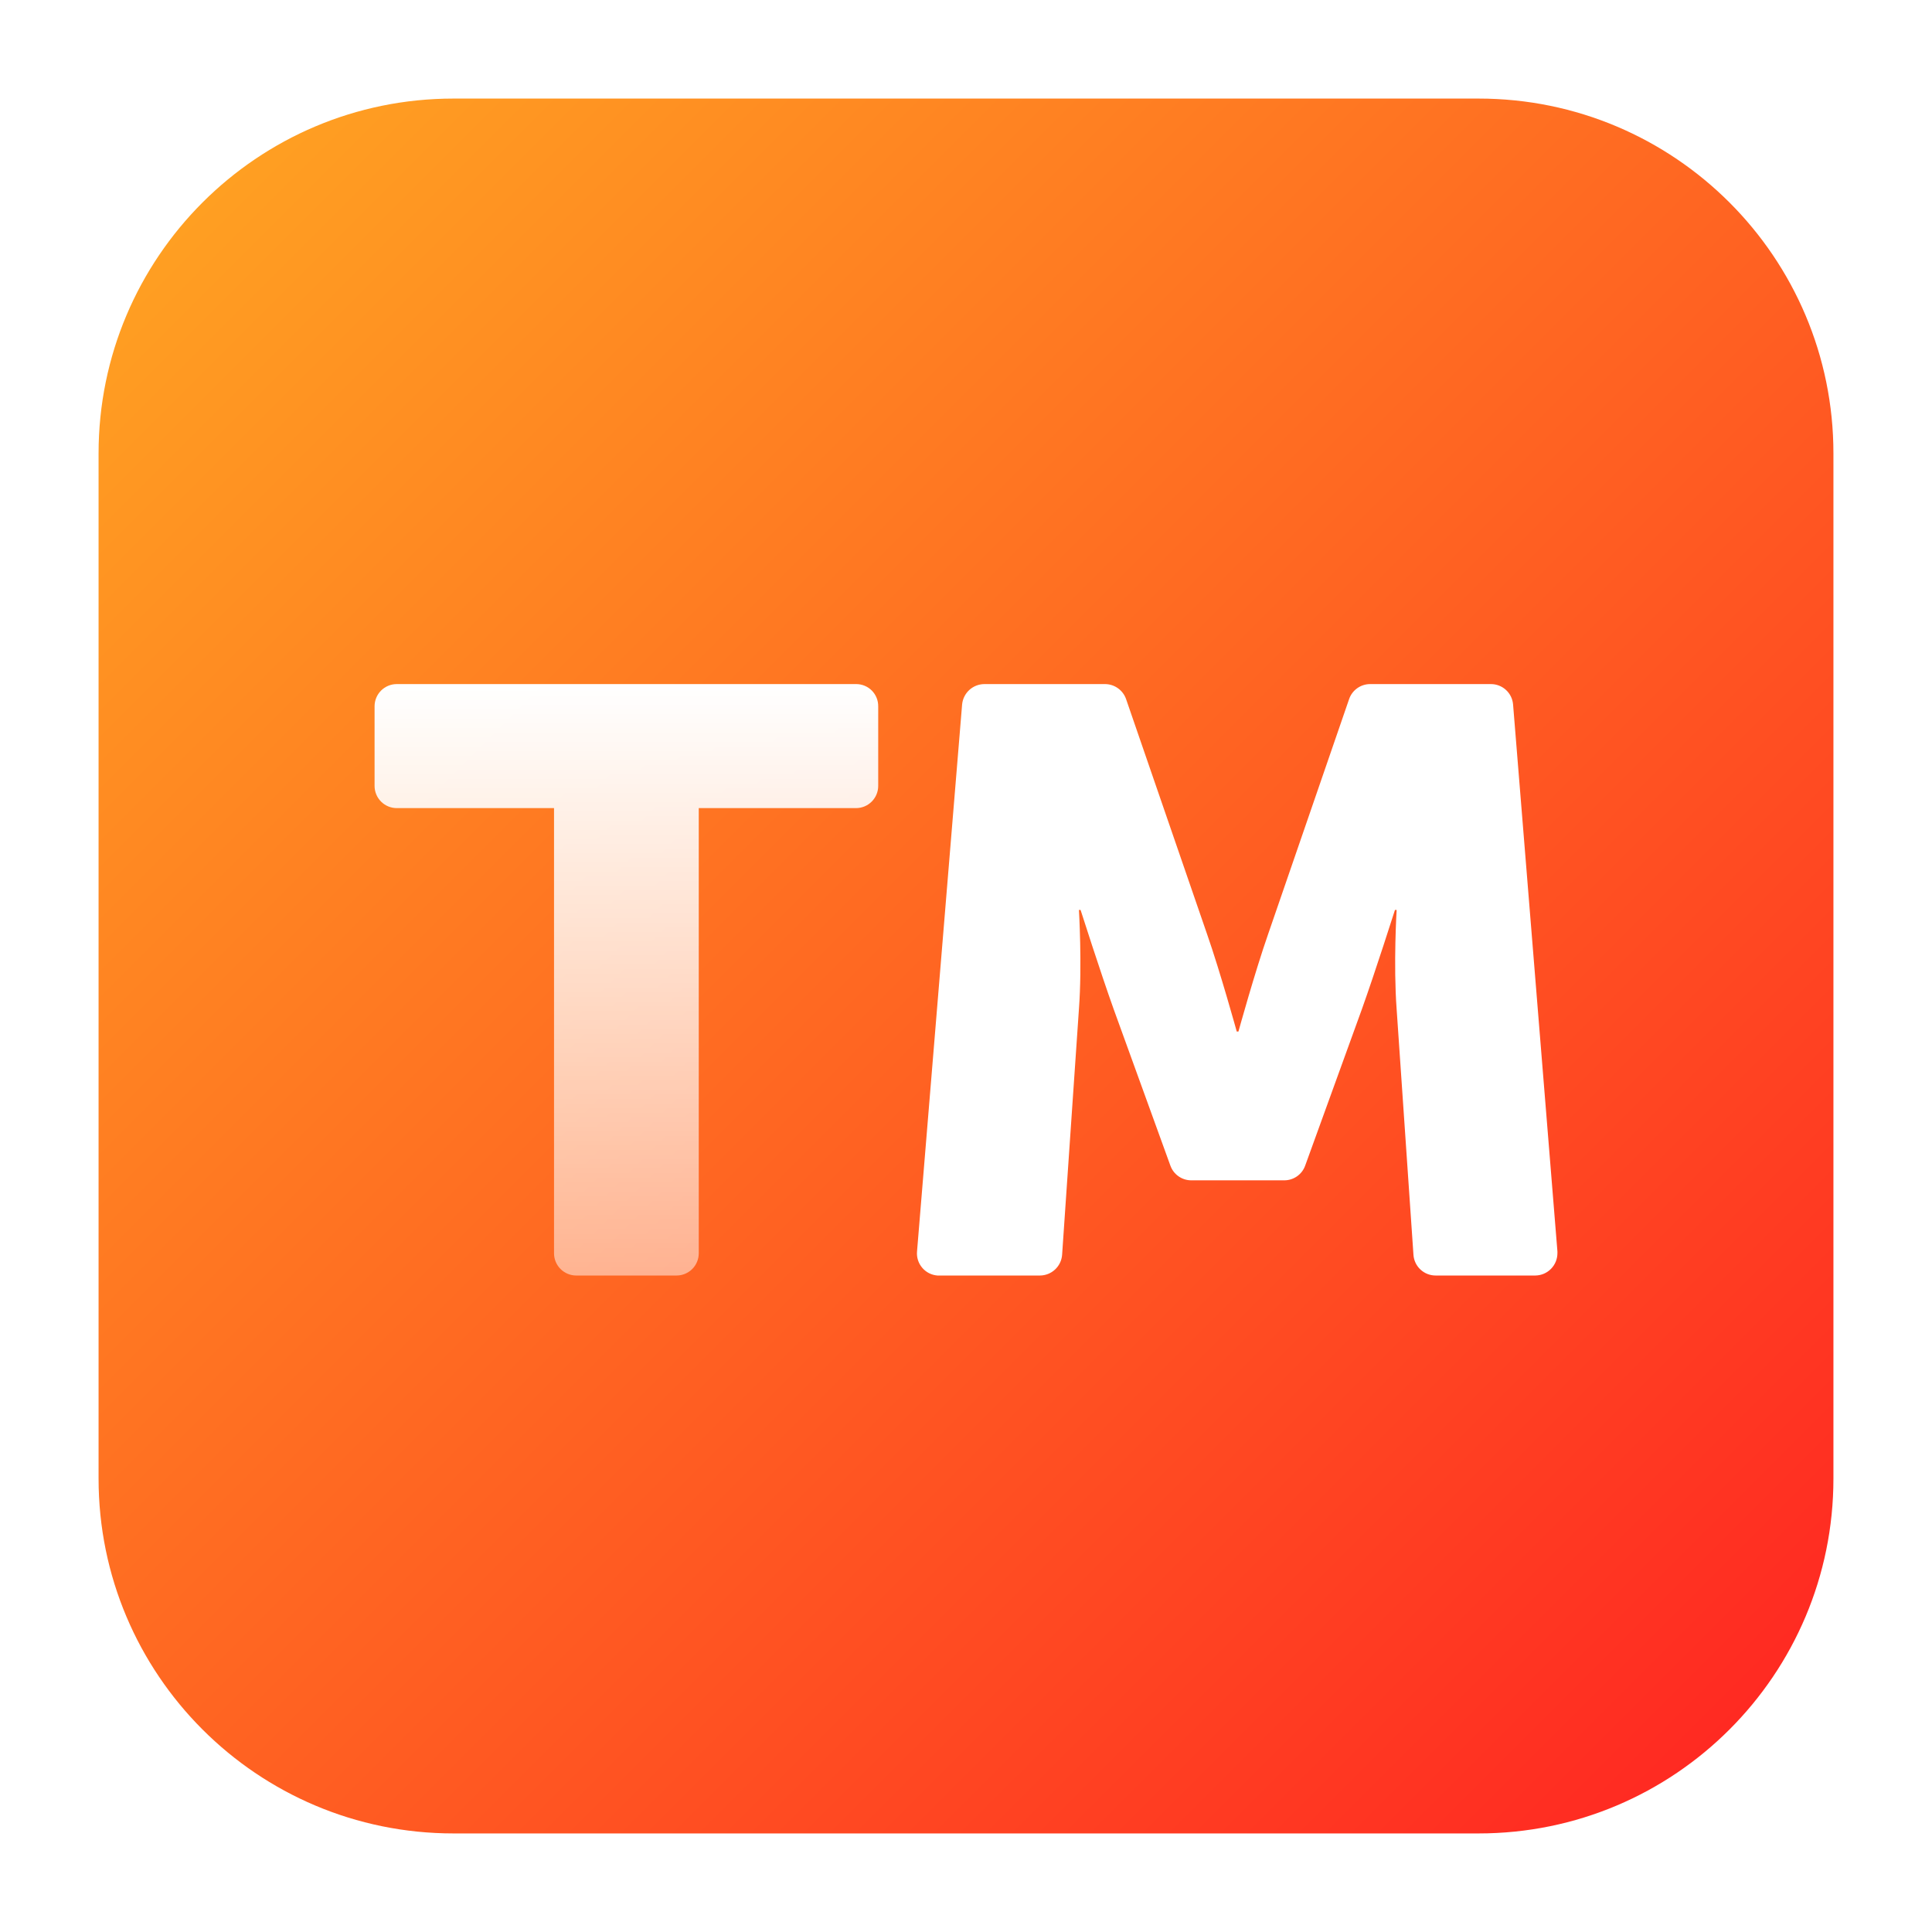<svg width="98" height="98" viewBox="0 0 98 98" fill="none" xmlns="http://www.w3.org/2000/svg">
<g clip-path="url(#clip0)" filter="url(#filter0_d)">
<path d="M5 21C5 11.059 13.059 3 23 3C40.333 3 57.667 3 75 3C84.941 3 93 11.059 93 21C93 38.333 93 55.667 93 73C93 82.941 84.941 91 75 91C57.667 91 40.333 91 23 91C13.059 91 5 82.941 5 73C5 55.667 5 38.333 5 21Z" fill="url(#paint0_linear)"/>
<g filter="url(#filter1_d)">
<path d="M79 60.861C79.001 61.161 78.884 61.45 78.673 61.663C78.462 61.877 78.175 61.998 77.875 62H72.822C72.536 62.001 72.261 61.892 72.052 61.697C71.843 61.502 71.716 61.235 71.697 60.95L70.844 48.491C70.675 46.222 70.844 43.456 70.844 43.456H70.759C70.759 43.456 69.756 46.606 69.081 48.491L66.203 56.431C66.124 56.649 65.98 56.836 65.79 56.969C65.601 57.101 65.375 57.172 65.144 57.172H60.428C60.197 57.172 59.971 57.101 59.782 56.969C59.592 56.836 59.448 56.649 59.369 56.431L56.491 48.491C55.816 46.606 54.812 43.456 54.812 43.456H54.728C54.728 43.456 54.897 46.222 54.728 48.491L53.875 60.95C53.854 61.234 53.727 61.501 53.518 61.695C53.309 61.89 53.035 61.999 52.75 62H47.547C47.399 61.988 47.255 61.947 47.123 61.88C46.991 61.812 46.873 61.718 46.778 61.605C46.682 61.492 46.609 61.361 46.564 61.219C46.519 61.078 46.503 60.929 46.516 60.781L48.803 33.031C48.83 32.751 48.959 32.49 49.167 32.299C49.375 32.109 49.646 32.002 49.928 32H56.059C56.293 32.002 56.52 32.076 56.709 32.212C56.899 32.348 57.042 32.539 57.119 32.759L61.225 44.675C61.9 46.606 62.734 49.625 62.734 49.625H62.819C62.819 49.625 63.653 46.606 64.328 44.675L68.434 32.759C68.51 32.538 68.653 32.347 68.843 32.211C69.033 32.075 69.26 32.001 69.494 32H75.625C75.908 31.999 76.181 32.105 76.389 32.296C76.598 32.487 76.726 32.749 76.75 33.031L79 60.781V60.861Z" fill="white"/>
<path d="M44.547 33.125V37.166C44.547 37.464 44.428 37.75 44.217 37.961C44.006 38.172 43.72 38.291 43.422 38.291H35.444V60.875C35.444 61.173 35.325 61.459 35.114 61.67C34.903 61.881 34.617 62 34.319 62H29.228C28.93 62 28.644 61.881 28.433 61.67C28.222 61.459 28.103 61.173 28.103 60.875V38.291H20.125C19.827 38.291 19.541 38.172 19.329 37.961C19.119 37.75 19 37.464 19 37.166V33.125C19 32.827 19.119 32.541 19.329 32.33C19.541 32.118 19.827 32 20.125 32H43.443C43.589 32.001 43.733 32.032 43.868 32.089C44.003 32.146 44.125 32.229 44.228 32.334C44.33 32.438 44.411 32.562 44.466 32.698C44.521 32.833 44.548 32.979 44.547 33.125V33.125Z" fill="url(#paint1_linear)"/>
</g>
</g>
<defs>
<filter id="filter0_d" x="0" y="0" width="98" height="98" filterUnits="userSpaceOnUse" color-interpolation-filters="sRGB">
<feFlood flood-opacity="0" result="BackgroundImageFix"/>
<feColorMatrix in="SourceAlpha" type="matrix" values="0 0 0 0 0 0 0 0 0 0 0 0 0 0 0 0 0 0 127 0"/>
<feOffset dy="2"/>
<feGaussianBlur stdDeviation="2.5"/>
<feColorMatrix type="matrix" values="0 0 0 0 0 0 0 0 0 0 0 0 0 0 0 0 0 0 0.2 0"/>
<feBlend mode="normal" in2="BackgroundImageFix" result="effect1_dropShadow"/>
<feBlend mode="normal" in="SourceGraphic" in2="effect1_dropShadow" result="shape"/>
</filter>
<filter id="filter1_d" x="17" y="30.7" width="64" height="34" filterUnits="userSpaceOnUse" color-interpolation-filters="sRGB">
<feFlood flood-opacity="0" result="BackgroundImageFix"/>
<feColorMatrix in="SourceAlpha" type="matrix" values="0 0 0 0 0 0 0 0 0 0 0 0 0 0 0 0 0 0 127 0"/>
<feOffset dy="0.7"/>
<feGaussianBlur stdDeviation="1"/>
<feColorMatrix type="matrix" values="0 0 0 0 0 0 0 0 0 0 0 0 0 0 0 0 0 0 0.09 0"/>
<feBlend mode="normal" in2="BackgroundImageFix" result="effect1_dropShadow"/>
<feBlend mode="normal" in="SourceGraphic" in2="effect1_dropShadow" result="shape"/>
</filter>
<linearGradient id="paint0_linear" x1="93" y1="91" x2="5" y2="3" gradientUnits="userSpaceOnUse">
<stop stop-color="#FF2222"/>
<stop offset="1" stop-color="#FFA722"/>
</linearGradient>
<linearGradient id="paint1_linear" x1="31.773" y1="32" x2="31.773" y2="62" gradientUnits="userSpaceOnUse">
<stop stop-color="white"/>
<stop offset="1" stop-color="white" stop-opacity="0.5"/>
</linearGradient>
<clipPath id="clip0">
<rect width="88" height="88" fill="white" transform="translate(5 3)"/>
</clipPath>
</defs>
</svg>
